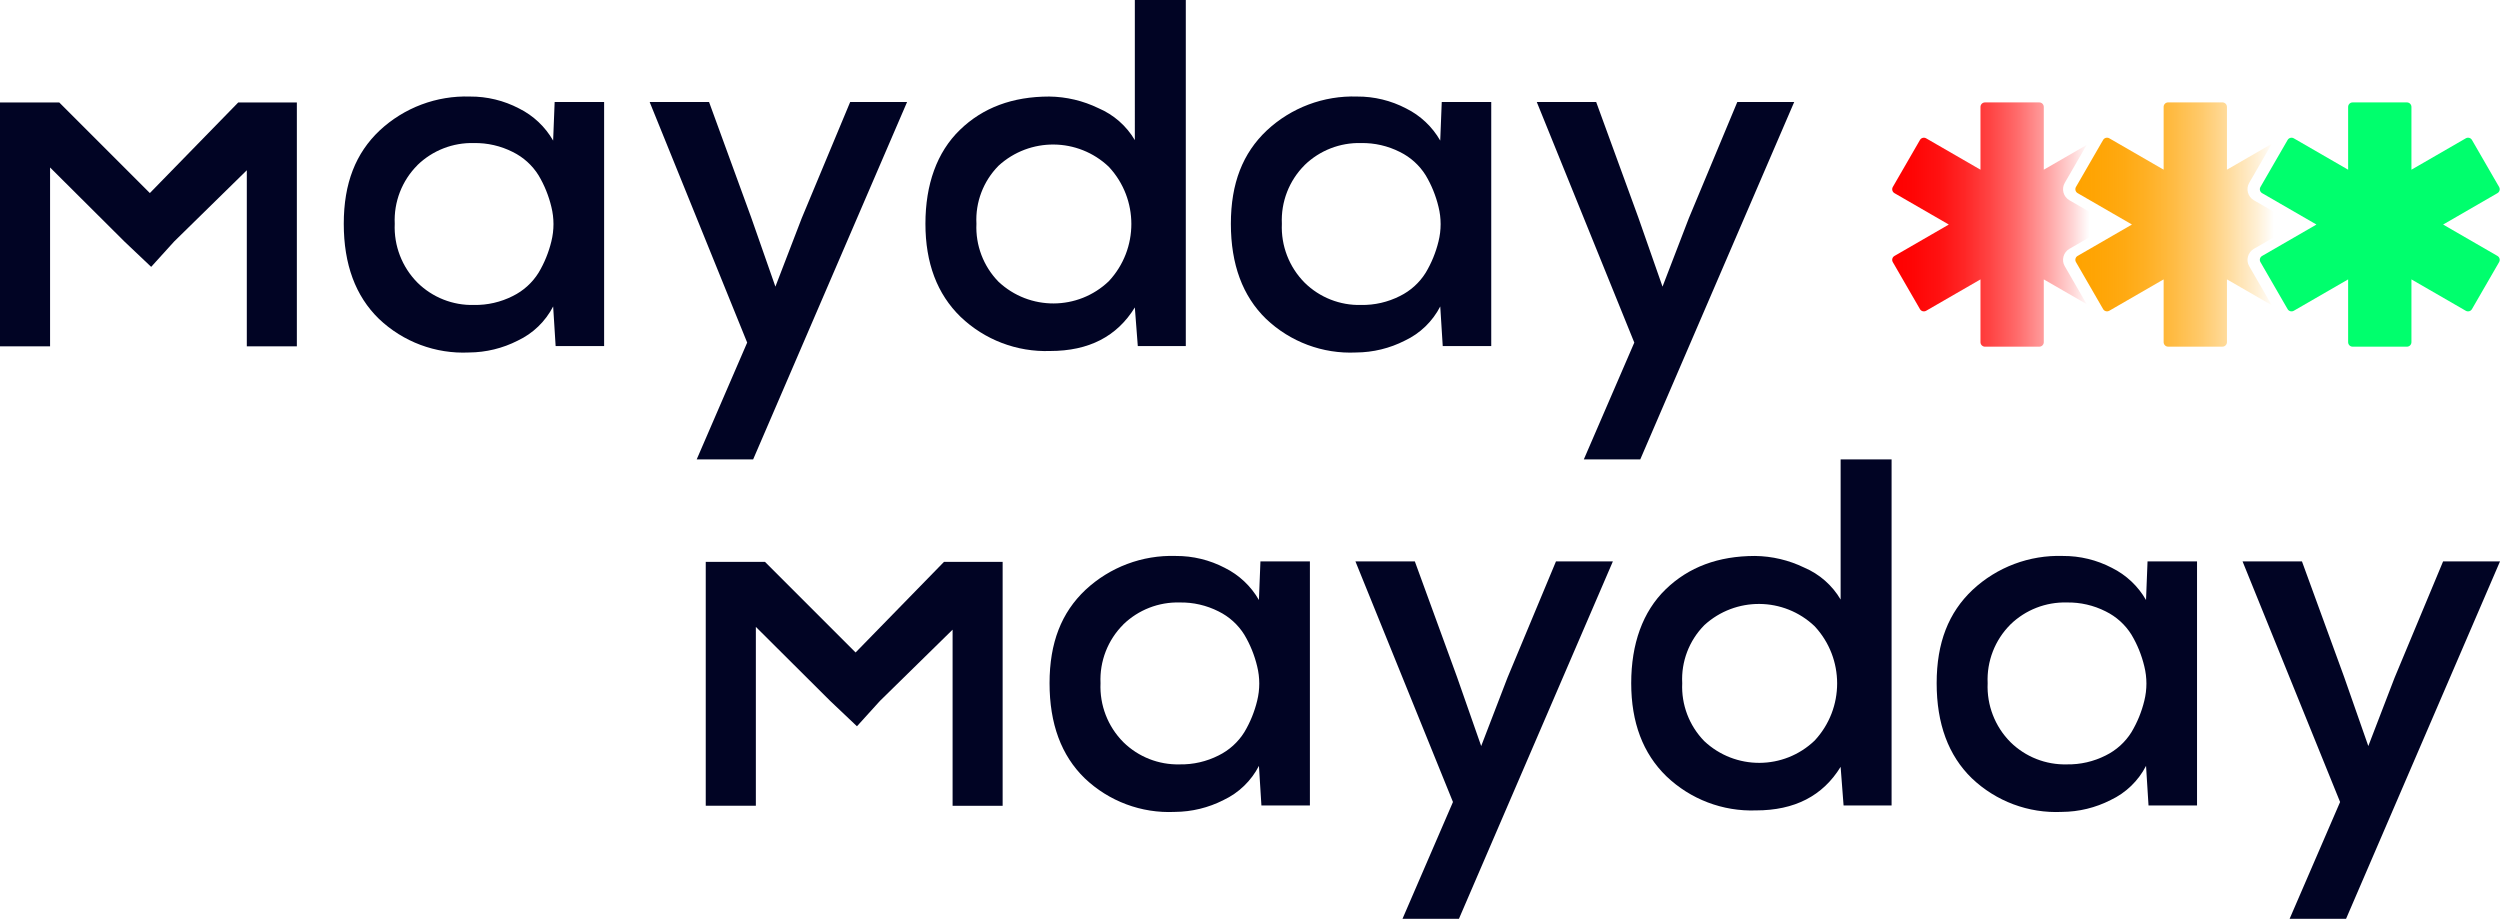 <?xml version="1.0" encoding="UTF-8"?><svg id="a" xmlns="http://www.w3.org/2000/svg" xmlns:xlink="http://www.w3.org/1999/xlink" viewBox="0 0 1140.96 419.34"><defs><linearGradient id="q" x1="863.57" y1="316.64" x2="963.63" y2="316.64" gradientTransform="translate(0 419.12) scale(1 -1)" gradientUnits="userSpaceOnUse"><stop offset="0" stop-color="red"/><stop offset=".1" stop-color="red" stop-opacity=".98"/><stop offset=".22" stop-color="red" stop-opacity=".93"/><stop offset=".33" stop-color="red" stop-opacity=".85"/><stop offset=".45" stop-color="red" stop-opacity=".73"/><stop offset=".57" stop-color="red" stop-opacity=".58"/><stop offset=".69" stop-color="red" stop-opacity=".39"/><stop offset=".82" stop-color="red" stop-opacity=".17"/><stop offset=".9" stop-color="red" stop-opacity="0"/></linearGradient><linearGradient id="r" x1="947.16" y1="316.65" x2="1047.93" y2="316.65" gradientTransform="translate(0 419.12) scale(1 -1)" gradientUnits="userSpaceOnUse"><stop offset="0" stop-color="#ffa300"/><stop offset=".1" stop-color="#ffa300" stop-opacity=".98"/><stop offset=".22" stop-color="#ffa300" stop-opacity=".93"/><stop offset=".33" stop-color="#ffa300" stop-opacity=".85"/><stop offset=".45" stop-color="#ffa300" stop-opacity=".73"/><stop offset=".57" stop-color="#ffa300" stop-opacity=".58"/><stop offset=".69" stop-color="#ffa300" stop-opacity=".39"/><stop offset=".82" stop-color="#ffa300" stop-opacity=".17"/><stop offset=".9" stop-color="#ffa300" stop-opacity="0"/></linearGradient></defs><g id="b"><g id="c"><path id="d" d="M253.12,46.55h22.59v111.38h-22.13l-1.13-18.07c-3.52,6.84-9.2,12.32-16.15,15.59-6.89,3.52-14.51,5.37-22.25,5.42-15.23.72-30.09-4.84-41.12-15.36-10.69-10.39-16.04-24.85-16.04-43.38s5.46-32.27,16.38-42.58c11.15-10.41,25.98-15.99,41.23-15.49,7.78-.05,15.46,1.82,22.35,5.42,6.54,3.24,11.96,8.35,15.59,14.68l.69-17.6h0ZM190.54,75.35c-7.08,7.06-10.85,16.78-10.39,26.77-.44,10.02,3.32,19.77,10.39,26.89,6.85,6.75,16.15,10.42,25.76,10.17,6.15.11,12.24-1.29,17.73-4.07,4.83-2.38,8.9-6.05,11.75-10.62,2.67-4.46,4.64-9.3,5.86-14.35,1.28-5.16,1.28-10.55,0-15.7-1.21-5.09-3.19-9.97-5.87-14.46-2.85-4.57-6.92-8.24-11.75-10.62-5.49-2.78-11.58-4.18-17.73-4.07-9.59-.26-18.87,3.36-25.76,10.04" style="fill:#010424;"/><path id="e" d="M413.98,46.55l-70.26,163.12h-25.76l23.04-53.32-44.51-109.8h27.11l19.21,52.64,11.07,31.63,11.99-31.18,22.14-53.09h25.97Z" style="fill:#010424;"/><path id="f" d="M541.18,0v157.93h-21.91l-1.35-17.62c-8.14,13.26-21.01,19.88-38.63,19.88-15.18.54-29.93-5.09-40.9-15.59-10.69-10.39-16.04-24.55-16.04-42.48s5.23-32.64,15.7-42.81,24.06-15.25,40.78-15.25c7.79.09,15.47,1.91,22.48,5.31,6.95,2.96,12.77,8.07,16.61,14.58V0h23.27-.01ZM455.67,75.69c-6.91,7.01-10.56,16.6-10.04,26.43-.46,9.82,3.18,19.39,10.04,26.43,14.18,13.34,36.32,13.24,50.38-.22,13.71-14.7,13.71-37.5,0-52.2-14.06-13.38-36.09-13.58-50.38-.45" style="fill:#010424;"/><path id="g" d="M657.99,46.55h22.59v111.38h-22.14l-1.13-18.07c-3.52,6.84-9.2,12.32-16.15,15.59-6.89,3.52-14.51,5.37-22.25,5.42-15.23.72-30.09-4.84-41.12-15.36-10.69-10.39-16.04-24.85-16.04-43.38s5.46-32.27,16.38-42.58c11.15-10.42,25.98-15.99,41.23-15.49,7.78-.05,15.46,1.82,22.35,5.42,6.54,3.24,11.96,8.35,15.59,14.68l.69-17.6h0ZM595.41,75.35c-7.08,7.06-10.85,16.78-10.39,26.77-.44,10.02,3.32,19.77,10.39,26.89,6.85,6.75,16.15,10.42,25.76,10.17,6.15.11,12.24-1.29,17.73-4.07,4.83-2.38,8.9-6.05,11.75-10.62,2.67-4.46,4.65-9.3,5.87-14.35,1.28-5.16,1.28-10.55,0-15.7-1.21-5.09-3.19-9.97-5.87-14.46-2.85-4.57-6.92-8.24-11.75-10.62-5.49-2.78-11.58-4.18-17.73-4.07-9.59-.26-18.87,3.36-25.76,10.04" style="fill:#010424;"/><path id="h" d="M818.85,46.55l-70.26,163.12h-25.76l23.04-53.32-44.51-109.8h27.11l19.21,52.64,11.07,31.63,11.99-31.18,22.14-53.09h25.97Z" style="fill:#010424;"/><path id="i" d="M135.48,46.77v111.3h-22.84v-80.37l-33.16,32.52-10.49,11.57-12.18-11.54-33.96-33.82v81.64H0V46.77h27.05l41.34,41.34,40.33-41.34h26.76Z" style="fill:#010424;"/></g><g id="j"><path id="k" d="M575.23,256.22h22.59v111.38h-22.13l-1.13-18.07c-3.52,6.84-9.2,12.32-16.15,15.59-6.89,3.52-14.51,5.37-22.25,5.42-15.23.72-30.09-4.84-41.12-15.36-10.69-10.39-16.04-24.85-16.04-43.38s5.46-32.27,16.38-42.58c11.15-10.41,25.98-15.99,41.23-15.49,7.78-.05,15.46,1.82,22.35,5.42,6.54,3.24,11.96,8.35,15.59,14.68l.69-17.6h-.01ZM512.65,285.02c-7.08,7.06-10.85,16.78-10.39,26.77-.44,10.02,3.32,19.77,10.39,26.89,6.85,6.75,16.15,10.42,25.76,10.17,6.15.11,12.24-1.29,17.73-4.07,4.83-2.38,8.9-6.05,11.75-10.62,2.67-4.46,4.64-9.3,5.86-14.35,1.28-5.16,1.28-10.55,0-15.7-1.21-5.09-3.19-9.97-5.87-14.46-2.85-4.57-6.92-8.24-11.75-10.62-5.49-2.78-11.58-4.18-17.73-4.07-9.59-.26-18.87,3.36-25.76,10.04" style="fill:#010424;"/><path id="l" d="M736.09,256.22l-70.26,163.12h-25.76l23.04-53.32-44.51-109.8h27.11l19.21,52.64,11.07,31.63,11.99-31.18,22.14-53.09h25.97Z" style="fill:#010424;"/><path id="m" d="M863.29,209.67v157.93h-21.91l-1.35-17.62c-8.14,13.26-21.01,19.88-38.63,19.88-15.18.54-29.93-5.09-40.9-15.59-10.69-10.39-16.04-24.55-16.04-42.48s5.23-32.64,15.7-42.81c10.47-10.17,24.06-15.25,40.78-15.25,7.79.09,15.47,1.91,22.48,5.31,6.95,2.96,12.77,8.07,16.61,14.58v-63.95h23.27-.01ZM777.78,285.36c-6.91,7.01-10.56,16.6-10.04,26.43-.46,9.82,3.18,19.39,10.04,26.43,14.18,13.34,36.32,13.24,50.38-.22,13.71-14.7,13.71-37.5,0-52.2-14.06-13.38-36.09-13.58-50.38-.45" style="fill:#010424;"/><path id="n" d="M980.1,256.22h22.59v111.38h-22.14l-1.13-18.07c-3.52,6.84-9.2,12.32-16.15,15.59-6.89,3.52-14.51,5.37-22.25,5.42-15.23.72-30.09-4.84-41.12-15.36-10.69-10.39-16.04-24.85-16.04-43.38s5.46-32.27,16.38-42.58c11.15-10.42,25.98-15.99,41.23-15.49,7.78-.05,15.46,1.82,22.35,5.42,6.54,3.24,11.96,8.35,15.59,14.68l.69-17.6h0ZM917.52,285.02c-7.08,7.06-10.85,16.78-10.39,26.77-.44,10.02,3.32,19.77,10.39,26.89,6.85,6.75,16.15,10.42,25.76,10.17,6.15.11,12.24-1.29,17.73-4.07,4.83-2.38,8.9-6.05,11.75-10.62,2.67-4.46,4.65-9.3,5.87-14.35,1.28-5.16,1.28-10.55,0-15.7-1.21-5.09-3.19-9.97-5.87-14.46-2.85-4.57-6.92-8.24-11.75-10.62-5.49-2.78-11.58-4.18-17.73-4.07-9.59-.26-18.87,3.36-25.76,10.04" style="fill:#010424;"/><path id="o" d="M1140.96,256.22l-70.26,163.12h-25.76l23.04-53.32-44.51-109.8h27.11l19.21,52.64,11.07,31.63,11.99-31.18,22.14-53.09h25.97Z" style="fill:#010424;"/><path id="p" d="M457.59,256.44v111.3h-22.84v-80.37l-33.16,32.52-10.49,11.57-12.18-11.54-33.96-33.82v81.64h-22.87v-111.3h27.05l41.34,41.34,40.33-41.34h26.78Z" style="fill:#010424;"/></g><path d="M942.32,121.5c-.78-1.33-.98-2.9-.58-4.4.4-1.5,1.36-2.76,2.71-3.54l10.97-6.33,8.21-4.75-8.21-4.75-10.97-6.34c-1.34-.77-2.31-2.03-2.71-3.53s-.19-3.07.59-4.41l9.99-17.3-19.57,11.3v-28.65c0-1.14-.92-2.06-2.06-2.06h-24.77c-1.14,0-2.06.92-2.06,2.06v28.65l-24.8-14.32c-.99-.57-2.25-.23-2.82.75l-12.39,21.45c-.57.99-.23,2.25.75,2.82l24.8,14.33-24.8,14.33c-.99.57-1.33,1.83-.75,2.82l12.39,21.45c.57.99,1.83,1.32,2.82.75l24.8-14.32v28.65c0,1.14.92,2.06,2.06,2.06h24.77c1.14,0,2.06-.92,2.06-2.06v-28.65l19.57,11.3-9.99-17.31h-.01Z" style="fill:url(#q);"/><path d="M1139.8,116.81l-24.8-14.33,24.8-14.33c.99-.57,1.33-1.83.75-2.82l-12.39-21.45c-.57-.99-1.83-1.33-2.82-.75l-24.8,14.32v-28.65c0-1.14-.92-2.06-2.06-2.06h-24.77c-1.14,0-2.06.92-2.06,2.06v28.65l-24.8-14.32c-.99-.57-2.25-.23-2.82.75l-12.39,21.45c-.57.99-.23,2.25.75,2.82l24.8,14.33-24.8,14.33c-.99.57-1.33,1.83-.75,2.82l12.39,21.45c.57.99,1.83,1.32,2.82.75l24.8-14.32v28.65c0,1.14.92,2.06,2.06,2.06h24.77c1.14,0,2.06-.92,2.06-2.06v-28.65l24.8,14.32c.99.58,2.26.23,2.82-.75l12.39-21.45c.57-.99.23-2.25-.75-2.82Z" style="fill:#00ff6d;"/><path d="M1026.51,121.5c-.78-1.33-.98-2.9-.58-4.4s1.36-2.76,2.71-3.54l10.67-6.16,8.62-4.92-8.62-4.92-10.68-6.17c-1.34-.77-2.31-2.03-2.71-3.53-.4-1.5-.19-3.07.59-4.41l10.28-17.81-20.45,11.8v-28.65c0-1.14-.92-2.06-2.06-2.06h-24.77c-1.14,0-2.06.92-2.06,2.06v28.65l-24.8-14.32c-.99-.57-2.25-.23-2.82.75l-12.39,21.45c-.57.99-.23,2.25.75,2.82l24.8,14.33-24.8,14.33c-.99.57-1.33,1.83-.75,2.82l12.39,21.45c.57.99,1.83,1.32,2.82.75l24.8-14.32v28.65c0,1.14.92,2.06,2.06,2.06h24.77c1.14,0,2.06-.92,2.06-2.06v-28.65l20.45,11.8-10.29-17.82v.02Z" style="fill:url(#r);"/></g></svg>